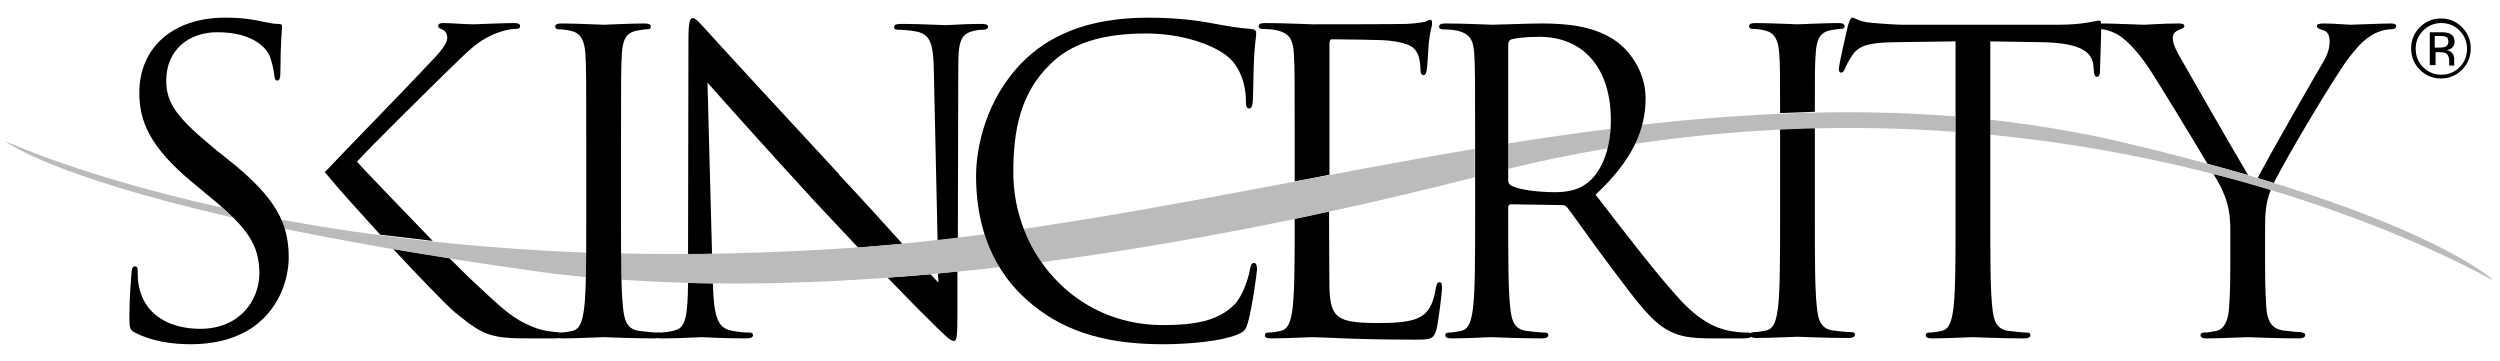 <svg xmlns="http://www.w3.org/2000/svg" xmlns:xlink="http://www.w3.org/1999/xlink" width="450" zoomAndPan="magnify" viewBox="0 0 337.5 48.75" height="65" preserveAspectRatio="xMidYMid meet" version="1.0"><defs><clipPath id="deb297ff6e"><path d="M 88 2.383 L 134 2.383 L 134 46.473 L 88 46.473 Z M 88 2.383 " clip-rule="nonzero"/></clipPath><clipPath id="1ba935c12a"><path d="M 169 2.383 L 195 2.383 L 195 46 L 169 46 Z M 169 2.383 " clip-rule="nonzero"/></clipPath><clipPath id="43ebd15c35"><path d="M 325 2.383 L 334 2.383 L 334 11 L 325 11 Z M 325 2.383 " clip-rule="nonzero"/></clipPath><clipPath id="b138718c6d"><path d="M 0.613 15 L 336.391 15 L 336.391 39 L 0.613 39 Z M 0.613 15 " clip-rule="nonzero"/></clipPath><clipPath id="c4ea806301"><path d="M 17 2.383 L 39 2.383 L 39 46.473 L 17 46.473 Z M 17 2.383 " clip-rule="nonzero"/></clipPath><clipPath id="39b06359d7"><path d="M 131 2.383 L 170 2.383 L 170 46.473 L 131 46.473 Z M 131 2.383 " clip-rule="nonzero"/></clipPath><clipPath id="24e5264671"><path d="M 248 2.383 L 284 2.383 L 284 46 L 248 46 Z M 248 2.383 " clip-rule="nonzero"/></clipPath></defs><path fill="#000000" d="M 75.344 44.84 C 74.953 44.84 73.332 44.727 71.883 44.109 C 69.199 42.984 68.25 42.086 63.559 37.699 C 63 37.191 61.992 36.125 60.652 34.832 C 58.027 34.438 55.457 33.988 53.055 33.594 C 56.629 37.418 60.148 41.074 61.379 42.141 C 63.781 44.055 65.176 45.289 68.137 45.57 C 69.367 45.684 70.43 45.684 71.992 45.684 L 74.844 45.684 C 75.793 45.684 76.07 45.516 76.07 45.234 C 76.07 45.008 75.734 44.898 75.344 44.898 Z M 48.195 21.84 C 49.367 20.434 59.09 10.875 60.484 9.523 C 63 7.105 64.227 5.699 66.52 4.688 C 67.637 4.184 68.809 3.902 69.648 3.902 C 70.094 3.902 70.207 3.789 70.207 3.508 C 70.207 3.227 69.98 3.113 69.367 3.113 C 67.973 3.113 64.285 3.281 64.004 3.281 C 62.664 3.281 60.934 3.113 59.816 3.113 C 59.422 3.113 59.145 3.227 59.145 3.508 C 59.145 3.73 59.367 3.844 59.648 3.957 C 60.094 4.125 60.375 4.465 60.375 5.137 C 60.375 6.094 58.922 7.555 57.355 9.188 C 55.344 11.379 45.234 21.727 44.285 22.797 L 43.836 23.246 L 44.34 23.809 C 45.457 25.215 48.309 28.363 51.324 31.68 C 53.613 31.961 55.961 32.242 58.418 32.523 C 54.285 28.25 49.145 22.91 48.195 21.84 Z M 48.195 21.84 " fill-opacity="1" fill-rule="evenodd"/><g clip-path="url(#deb297ff6e)"><path fill="#000000" d="M 126.684 38.148 C 126.406 37.867 126.07 37.473 125.621 37.023 C 123.668 37.191 121.77 37.363 119.812 37.473 C 122.438 40.172 124.395 42.199 124.672 42.422 C 127.633 45.402 128.305 46.023 128.75 46.023 C 129.141 46.023 129.254 45.742 129.254 42.027 L 129.254 36.629 C 128.414 36.742 127.523 36.801 126.629 36.91 Z M 101.211 44.898 C 100.707 44.898 99.477 44.84 98.418 44.559 C 96.91 44.109 96.352 42.703 96.238 38.262 C 95.121 38.262 94.004 38.203 92.887 38.203 C 92.832 42.703 92.551 44.168 91.211 44.559 C 90.371 44.84 89.367 44.898 88.922 44.898 C 88.641 44.898 88.473 45.008 88.473 45.234 C 88.473 45.629 88.809 45.684 89.367 45.684 C 91.879 45.684 94.227 45.516 94.73 45.516 C 95.234 45.516 97.469 45.684 100.652 45.684 C 101.32 45.684 101.656 45.57 101.656 45.234 C 101.656 45.008 101.488 44.898 101.211 44.898 Z M 132.383 3.227 C 130.094 3.227 128.25 3.395 127.633 3.395 C 127.02 3.395 124.34 3.227 121.824 3.227 C 121.152 3.227 120.707 3.281 120.707 3.621 C 120.707 3.844 120.762 4.012 121.152 4.012 C 121.602 4.012 122.887 4.07 123.891 4.293 C 125.621 4.746 126.016 5.98 126.07 9.637 L 126.574 32.469 C 127.465 32.355 128.359 32.242 129.309 32.133 L 129.367 9.188 C 129.367 5.812 129.59 4.574 131.434 4.184 C 132.102 4.012 132.492 4.012 132.773 4.012 C 133.164 4.012 133.387 3.844 133.387 3.621 C 133.387 3.281 132.996 3.227 132.383 3.227 Z M 113.277 23.527 C 104.672 14.25 96.352 5.195 95.512 4.238 C 94.953 3.676 94.004 2.438 93.559 2.438 C 93.109 2.438 92.941 3.059 92.941 5.25 L 92.887 34.324 C 93.949 34.324 95.066 34.324 96.125 34.27 L 95.512 11.156 C 97.301 13.18 103.613 20.266 110.094 27.297 C 111.938 29.262 113.945 31.398 115.848 33.426 C 117.859 33.258 119.867 33.086 121.824 32.918 C 119.309 30.105 116.184 26.676 113.223 23.527 Z M 113.277 23.527 " fill-opacity="1" fill-rule="evenodd"/></g><g clip-path="url(#1ba935c12a)"><path fill="#000000" d="M 174.672 7.332 C 174.785 9.129 174.785 10.707 174.785 19.477 L 174.785 24.484 C 176.348 24.203 177.91 23.922 179.477 23.582 C 179.477 14.922 179.477 5.867 179.477 5.867 C 179.477 5.477 179.586 5.305 179.812 5.305 C 180.426 5.305 186.516 5.363 187.465 5.477 C 190.48 5.812 191.039 6.488 191.43 7.387 C 191.711 8.062 191.766 9.02 191.766 9.41 C 191.766 9.863 191.879 10.145 192.215 10.145 C 192.438 10.145 192.547 9.805 192.605 9.523 C 192.715 8.848 192.828 6.375 192.883 5.812 C 193.051 4.238 193.332 3.562 193.332 3.168 C 193.332 2.887 193.273 2.664 193.105 2.664 C 192.828 2.664 192.605 2.887 192.324 2.945 C 191.879 3.059 190.984 3.168 189.922 3.227 C 188.637 3.281 177.52 3.281 177.129 3.281 C 176.852 3.281 173.332 3.113 170.816 3.113 C 170.203 3.113 169.922 3.227 169.922 3.562 C 169.922 3.789 170.148 3.902 170.371 3.902 C 170.871 3.902 171.824 3.957 172.27 4.07 C 174.113 4.465 174.559 5.363 174.672 7.273 Z M 194.336 38.094 C 194.055 38.094 193.945 38.316 193.832 38.938 C 193.441 41.242 192.773 42.367 191.32 42.984 C 189.867 43.605 187.41 43.605 185.957 43.605 C 180.48 43.605 179.645 42.871 179.477 38.992 C 179.477 38.543 179.422 34.102 179.422 28.531 C 177.91 28.871 176.348 29.207 174.785 29.543 C 174.785 34.887 174.785 39.219 174.504 41.578 C 174.281 43.211 174 44.445 172.883 44.672 C 172.383 44.785 171.711 44.898 171.207 44.898 C 170.871 44.898 170.762 45.066 170.762 45.234 C 170.762 45.57 171.039 45.684 171.656 45.684 C 173.332 45.684 176.852 45.516 177.129 45.516 C 178.75 45.516 182.492 45.852 190.93 45.852 C 193.105 45.852 193.555 45.852 193.945 44.391 C 194.223 43.211 194.672 39.387 194.672 38.938 C 194.672 38.543 194.672 38.094 194.336 38.094 Z M 194.336 38.094 " fill-opacity="1" fill-rule="evenodd"/></g><path fill="#000000" d="M 249.977 44.84 C 249.473 44.84 248.246 44.727 247.461 44.617 C 245.785 44.391 245.453 43.152 245.285 41.523 C 245.004 39.16 245.004 34.719 245.004 29.32 L 245.004 19.422 C 245.004 18.633 245.004 17.902 245.004 17.23 C 243.441 17.285 241.875 17.34 240.312 17.398 C 240.312 18.016 240.312 18.691 240.312 19.422 L 240.312 29.32 C 240.312 34.719 240.312 39.16 240.031 41.523 C 239.809 43.152 239.531 44.391 238.414 44.617 C 237.91 44.727 237.238 44.84 236.738 44.84 C 236.402 44.84 236.289 45.008 236.289 45.18 C 236.289 45.516 236.57 45.629 237.184 45.629 C 238.859 45.629 242.379 45.461 242.66 45.461 C 242.938 45.461 246.457 45.629 249.531 45.629 C 250.145 45.629 250.422 45.461 250.422 45.18 C 250.422 45.008 250.312 44.84 249.977 44.84 Z M 238.301 4.125 C 239.531 4.406 240.09 5.363 240.199 7.273 C 240.312 8.738 240.312 10.086 240.312 15.262 C 241.875 15.203 243.441 15.148 245.004 15.09 C 245.004 10.031 245.004 8.738 245.117 7.273 C 245.227 5.305 245.676 4.352 247.184 4.07 C 247.855 3.957 248.188 3.902 248.578 3.902 C 248.805 3.902 249.027 3.789 249.027 3.562 C 249.027 3.227 248.746 3.113 248.133 3.113 C 246.457 3.113 242.938 3.281 242.66 3.281 C 242.379 3.281 238.859 3.113 237.016 3.113 C 236.402 3.113 236.121 3.227 236.121 3.562 C 236.121 3.789 236.344 3.902 236.57 3.902 C 236.961 3.902 237.688 3.957 238.301 4.125 Z M 238.301 4.125 " fill-opacity="1" fill-rule="evenodd"/><path fill="#000000" d="M 310.758 44.84 C 310.254 44.84 309.023 44.727 308.242 44.617 C 306.566 44.391 306.062 43.152 305.953 41.523 C 305.785 39.16 305.785 36.801 305.785 35.898 L 305.785 31.062 C 305.785 29.262 305.785 27.52 306.566 25.609 C 305.84 25.383 305.113 25.156 304.332 24.934 C 304.332 24.934 304.332 24.988 304.332 24.988 C 304.332 24.988 304.277 24.934 304.277 24.934 C 302.543 24.426 300.703 23.922 298.801 23.473 C 299.359 24.371 299.695 25.047 299.809 25.215 C 300.535 26.844 301.094 28.082 301.094 31.121 L 301.094 35.957 C 301.094 36.855 301.094 39.219 300.926 41.578 C 300.812 43.211 300.309 44.445 299.191 44.672 C 298.691 44.785 298.02 44.898 297.516 44.898 C 297.184 44.898 297.07 45.066 297.07 45.234 C 297.07 45.57 297.348 45.684 297.965 45.684 C 299.641 45.684 303.16 45.516 303.438 45.516 C 303.719 45.516 307.238 45.684 310.309 45.684 C 310.926 45.684 311.203 45.516 311.203 45.234 C 311.203 45.066 311.094 44.898 310.758 44.898 Z M 303.496 23.641 C 301.094 19.59 294.836 8.68 294.055 7.273 C 293.605 6.43 293.328 5.758 293.328 5.082 C 293.328 4.633 293.605 4.293 294.055 4.07 C 294.555 3.844 294.891 3.789 294.891 3.562 C 294.891 3.34 294.781 3.168 294.164 3.168 C 291.988 3.168 289.863 3.34 289.473 3.34 C 289.191 3.34 285.004 3.168 283.941 3.168 C 283.438 3.168 283.215 3.34 283.215 3.562 C 283.215 3.844 283.496 3.957 283.773 3.957 C 284.277 3.957 285.34 4.293 286.176 4.855 C 287.184 5.531 288.578 6.938 289.977 9.02 C 291.371 11.098 295.562 18.016 298.02 22.121 C 299.918 22.629 301.762 23.133 303.496 23.641 Z M 322.77 3.168 C 321.707 3.168 317.684 3.34 317.348 3.34 C 316.902 3.34 315.113 3.168 313.66 3.168 C 313.102 3.168 312.77 3.281 312.77 3.508 C 312.77 3.789 313.102 3.902 313.605 4.07 C 314.277 4.238 314.5 4.855 314.5 5.645 C 314.5 6.375 314.277 7.332 313.551 8.512 C 312.543 10.199 306.734 20.32 304.781 24.035 C 305.504 24.258 306.23 24.484 306.957 24.707 C 308.801 20.996 315.562 9.691 317.238 7.613 C 318.465 6.094 319.082 5.418 320.199 4.746 C 321.09 4.184 322.152 3.957 322.77 3.957 C 323.215 3.957 323.492 3.789 323.492 3.508 C 323.492 3.281 323.16 3.168 322.77 3.168 Z M 322.77 3.168 " fill-opacity="1" fill-rule="evenodd"/><g clip-path="url(#43ebd15c35)"><path fill="#000000" d="M 329.473 4.352 C 330.031 4.352 330.422 4.406 330.699 4.52 C 331.148 4.746 331.371 5.082 331.371 5.645 C 331.371 6.039 331.203 6.32 330.922 6.543 C 330.758 6.656 330.531 6.711 330.309 6.77 C 330.645 6.824 330.922 6.992 331.09 7.219 C 331.258 7.445 331.316 7.668 331.316 7.895 L 331.316 8.23 C 331.316 8.344 331.316 8.457 331.316 8.566 C 331.316 8.68 331.316 8.793 331.371 8.793 L 331.371 8.848 L 330.645 8.848 C 330.645 8.848 330.645 8.848 330.645 8.793 C 330.645 8.793 330.645 8.738 330.645 8.738 L 330.645 8.23 C 330.645 7.727 330.477 7.387 330.254 7.219 C 330.086 7.105 329.805 7.051 329.414 7.051 L 328.801 7.051 L 328.801 8.793 L 328.02 8.793 L 328.02 4.352 L 329.527 4.352 Z M 330.309 5.027 C 330.141 4.914 329.805 4.855 329.359 4.855 L 328.688 4.855 L 328.688 6.43 L 329.359 6.43 C 329.695 6.43 329.918 6.375 330.086 6.32 C 330.363 6.207 330.531 5.98 330.531 5.645 C 330.531 5.305 330.422 5.082 330.254 4.969 Z M 332.375 9.41 C 331.594 10.199 330.645 10.594 329.527 10.594 C 328.41 10.594 327.461 10.199 326.68 9.41 C 325.895 8.625 325.504 7.668 325.504 6.543 C 325.504 5.418 325.895 4.465 326.68 3.676 C 327.461 2.887 328.41 2.496 329.527 2.496 C 330.645 2.496 331.594 2.887 332.375 3.676 C 333.16 4.465 333.551 5.418 333.551 6.543 C 333.551 7.668 333.16 8.625 332.375 9.41 Z M 327.125 4.125 C 326.453 4.801 326.121 5.586 326.121 6.602 C 326.121 7.555 326.453 8.398 327.125 9.074 C 327.797 9.75 328.633 10.086 329.582 10.086 C 330.531 10.086 331.371 9.75 332.043 9.074 C 332.711 8.398 333.047 7.555 333.047 6.602 C 333.047 5.645 332.711 4.801 332.043 4.125 C 331.371 3.449 330.531 3.113 329.582 3.113 C 328.633 3.113 327.797 3.449 327.125 4.125 Z M 327.125 4.125 " fill-opacity="1" fill-rule="evenodd"/></g><g clip-path="url(#b138718c6d)"><path fill="#bbbbbb" d="M 221.652 16.836 C 221.43 17.68 221.094 18.523 220.703 19.422 C 236.234 17.117 250.816 16.836 263.941 17.793 L 263.941 15.711 C 249.922 14.586 235.785 15.262 221.652 16.836 Z M 286.512 19.195 C 280.59 17.793 274.613 16.836 268.691 16.16 L 268.691 18.184 C 310.141 22.234 336.844 38.035 336.844 38.035 C 336.844 38.035 327.738 28.926 286.512 19.195 Z M 203.609 22.797 C 208.133 21.672 212.602 20.773 217.016 20.039 C 217.238 19.254 217.352 18.352 217.406 17.398 C 212.828 17.961 208.191 18.633 203.609 19.367 Z M 38.418 30.895 C 47.246 32.695 58.027 34.605 71.211 36.461 C 73.781 36.855 76.406 37.137 79.09 37.418 C 79.09 36.406 79.145 35.281 79.145 34.102 C 63.109 33.48 49.312 31.738 37.973 29.656 C 38.141 30.051 38.309 30.5 38.418 30.895 Z M 0.656 19.027 C 0.656 19.027 6.352 23.641 31.438 29.375 C 30.988 28.926 30.484 28.477 29.984 28.027 C 10.879 23.809 0.656 19.027 0.656 19.027 Z M 140.594 35.395 C 164.227 32.301 185.508 27.406 199.086 23.922 L 199.086 20.098 C 178.695 23.527 158.359 27.969 138.191 30.895 C 138.809 32.469 139.645 33.988 140.594 35.395 Z M 114.562 33.48 C 103.613 34.211 93.332 34.438 83.836 34.211 C 83.836 35.504 83.836 36.688 83.891 37.754 C 100.652 38.938 118.25 37.98 134.953 36.066 C 134.059 34.605 133.387 33.145 132.941 31.625 C 126.797 32.414 120.707 33.086 114.617 33.48 Z M 114.562 33.48 " fill-opacity="1" fill-rule="evenodd"/></g><path fill="#000000" d="M 83.836 19.477 C 83.836 10.707 83.836 9.129 83.949 7.332 C 84.059 5.363 84.508 4.406 86.016 4.125 C 86.684 4.012 87.02 3.957 87.41 3.957 C 87.637 3.957 87.859 3.844 87.859 3.621 C 87.859 3.281 87.578 3.168 86.965 3.168 C 85.289 3.168 81.77 3.34 81.488 3.34 C 81.211 3.34 77.691 3.168 75.848 3.168 C 75.234 3.168 74.953 3.281 74.953 3.621 C 74.953 3.844 75.176 3.957 75.402 3.957 C 75.793 3.957 76.52 4.012 77.133 4.184 C 78.363 4.465 78.922 5.418 79.031 7.332 C 79.145 9.129 79.145 10.707 79.145 19.477 L 79.145 29.375 C 79.145 34.773 79.145 39.219 78.863 41.578 C 78.641 43.211 78.363 44.445 77.246 44.672 C 76.742 44.785 76.07 44.898 75.57 44.898 C 75.234 44.898 75.121 45.066 75.121 45.234 C 75.121 45.57 75.402 45.684 76.016 45.684 C 77.691 45.684 81.211 45.516 81.488 45.516 C 81.77 45.516 85.289 45.684 88.363 45.684 C 88.977 45.684 89.254 45.516 89.254 45.234 C 89.254 45.066 89.145 44.898 88.809 44.898 C 88.305 44.898 87.078 44.785 86.293 44.672 C 84.617 44.445 84.285 43.211 84.117 41.578 C 83.836 39.219 83.836 34.773 83.836 29.375 Z M 83.836 19.477 " fill-opacity="1" fill-rule="evenodd"/><g clip-path="url(#c4ea806301)"><path fill="#000000" d="M 25.793 46.473 C 28.809 46.473 31.828 45.797 34.23 44.109 C 38.082 41.355 38.977 37.082 38.977 34.773 C 38.977 30.277 37.414 26.789 30.82 21.559 L 29.258 20.32 C 24.004 15.992 22.441 14.078 22.441 10.875 C 22.441 6.77 25.457 4.352 29.312 4.352 C 34.453 4.352 35.961 6.711 36.297 7.332 C 36.633 7.949 36.965 9.469 37.023 10.145 C 37.078 10.594 37.133 10.875 37.469 10.875 C 37.75 10.875 37.859 10.48 37.859 9.582 C 37.859 5.758 38.082 3.902 38.082 3.621 C 38.082 3.34 37.973 3.227 37.523 3.227 C 37.078 3.227 36.633 3.168 35.57 2.945 C 34.172 2.605 32.555 2.383 30.375 2.383 C 23.281 2.383 18.809 6.488 18.809 12.504 C 18.809 16.328 20.152 19.816 26.074 24.707 L 28.586 26.789 C 33.391 30.781 35.012 33.031 35.012 36.91 C 35.012 40.512 32.387 44.391 27.023 44.391 C 23.281 44.391 19.594 42.816 18.754 38.656 C 18.586 37.867 18.586 37.082 18.586 36.574 C 18.586 36.125 18.531 35.957 18.195 35.957 C 17.918 35.957 17.805 36.238 17.75 36.855 C 17.691 37.754 17.469 40.004 17.469 42.816 C 17.469 44.336 17.527 44.559 18.309 44.953 C 20.598 46.078 23.168 46.473 25.793 46.473 Z M 25.793 46.473 " fill-opacity="1" fill-rule="evenodd"/></g><g clip-path="url(#39b06359d7)"><path fill="#000000" d="M 156.961 46.473 C 160.539 46.473 164.785 46.078 167.02 45.18 C 168.023 44.727 168.137 44.617 168.469 43.547 C 169.027 41.637 169.699 36.742 169.699 36.348 C 169.699 35.898 169.59 35.504 169.309 35.504 C 168.973 35.504 168.863 35.73 168.75 36.348 C 168.582 37.363 167.855 39.836 166.684 41.074 C 164.449 43.379 161.152 43.887 156.961 43.887 C 145.008 43.887 136.797 34.043 136.797 23.301 C 136.797 17.566 137.746 12.562 141.824 8.625 C 143.777 6.711 147.242 4.52 154.672 4.52 C 159.59 4.52 163.891 6.039 165.844 7.727 C 167.297 8.961 168.191 11.27 168.191 13.461 C 168.191 14.25 168.246 14.641 168.637 14.641 C 168.973 14.641 169.086 14.305 169.141 13.461 C 169.195 12.617 169.195 9.523 169.309 7.668 C 169.422 5.645 169.59 4.969 169.59 4.52 C 169.59 4.184 169.477 3.957 168.863 3.902 C 167.074 3.789 165.285 3.449 163.164 3.059 C 160.426 2.551 157.297 2.383 155.062 2.383 C 146.461 2.383 141.375 5.027 138.023 8.398 C 133.055 13.406 131.77 19.984 131.77 23.754 C 131.77 29.094 133.109 35.504 138.527 40.398 C 142.941 44.391 148.582 46.473 156.961 46.473 Z M 156.961 46.473 " fill-opacity="1" fill-rule="evenodd"/></g><path fill="#000000" d="M 203.609 5.98 C 203.609 5.645 203.777 5.418 204.055 5.305 C 204.613 5.137 206.125 4.969 207.801 4.969 C 213.777 4.969 217.465 9.188 217.465 16.215 C 217.465 20.492 216.012 23.527 214.055 24.875 C 212.77 25.777 211.207 25.945 209.867 25.945 C 207.406 25.945 204.84 25.551 204 25.047 C 203.723 24.875 203.609 24.652 203.609 24.371 Z M 199.141 29.375 C 199.141 34.773 199.141 39.219 198.859 41.578 C 198.637 43.211 198.359 44.445 197.242 44.672 C 196.738 44.785 196.066 44.898 195.566 44.898 C 195.23 44.898 195.117 45.066 195.117 45.234 C 195.117 45.57 195.398 45.684 196.012 45.684 C 197.688 45.684 201.207 45.516 201.262 45.516 C 201.543 45.516 205.062 45.684 208.133 45.684 C 208.75 45.684 209.027 45.516 209.027 45.234 C 209.027 45.066 208.918 44.898 208.582 44.898 C 208.078 44.898 206.848 44.785 206.066 44.672 C 204.391 44.445 204.055 43.211 203.887 41.578 C 203.609 39.219 203.609 34.773 203.609 29.375 L 203.609 28.027 C 203.609 27.746 203.723 27.578 204 27.578 L 210.871 27.688 C 211.207 27.688 211.375 27.801 211.598 28.027 C 212.715 29.488 215.34 33.258 217.688 36.348 C 220.871 40.566 222.828 43.324 225.23 44.617 C 226.68 45.402 228.078 45.684 231.207 45.684 L 235.172 45.684 C 236.18 45.684 236.512 45.57 236.512 45.234 C 236.512 45.066 236.289 44.898 236.012 44.898 C 235.676 44.898 234.895 44.898 233.832 44.727 C 232.434 44.504 230.031 43.887 227.016 40.68 C 223.777 37.191 219.977 32.188 215.398 26.281 C 220.426 21.613 222.156 17.453 222.156 13.293 C 222.156 9.41 219.699 6.656 218.301 5.645 C 215.34 3.508 211.598 3.168 208.078 3.168 C 206.348 3.168 202.102 3.34 201.488 3.34 C 201.207 3.34 197.688 3.168 195.172 3.168 C 194.559 3.168 194.281 3.281 194.281 3.621 C 194.281 3.844 194.504 3.957 194.727 3.957 C 195.23 3.957 196.18 4.012 196.625 4.125 C 198.469 4.52 198.918 5.418 199.027 7.332 C 199.141 9.129 199.141 10.707 199.141 19.477 Z M 199.141 29.375 " fill-opacity="1" fill-rule="evenodd"/><g clip-path="url(#24e5264671)"><path fill="#000000" d="M 268.691 5.586 L 275.73 5.699 C 281.094 5.812 282.379 7.105 282.602 8.793 L 282.656 9.41 C 282.715 10.199 282.824 10.367 283.105 10.367 C 283.328 10.367 283.496 10.145 283.496 9.637 C 283.496 9.02 283.664 5.137 283.664 3.449 C 283.664 3.113 283.664 2.777 283.383 2.777 C 282.938 2.777 281.43 3.34 277.852 3.34 L 256.902 3.34 C 256.234 3.34 254.109 3.227 252.492 3.059 C 250.98 2.945 250.422 2.383 250.031 2.383 C 249.809 2.383 249.586 3.113 249.473 3.449 C 249.363 3.902 248.246 8.738 248.246 9.301 C 248.246 9.637 248.355 9.805 248.523 9.805 C 248.746 9.805 248.914 9.691 249.082 9.242 C 249.25 8.848 249.418 8.457 250.031 7.5 C 250.926 6.148 252.266 5.758 255.73 5.699 L 264 5.586 L 264 29.375 C 264 34.773 264 39.219 263.719 41.578 C 263.496 43.211 263.215 44.445 262.098 44.672 C 261.598 44.785 260.926 44.898 260.422 44.898 C 260.09 44.898 259.977 45.066 259.977 45.234 C 259.977 45.57 260.254 45.684 260.871 45.684 C 262.547 45.684 266.066 45.516 266.344 45.516 C 266.625 45.516 270.145 45.684 273.215 45.684 C 273.832 45.684 274.109 45.516 274.109 45.234 C 274.109 45.066 274 44.898 273.664 44.898 C 273.16 44.898 271.93 44.785 271.148 44.672 C 269.473 44.445 269.137 43.211 268.969 41.578 C 268.691 39.219 268.691 34.773 268.691 29.375 Z M 268.691 5.586 " fill-opacity="1" fill-rule="evenodd"/></g></svg>
